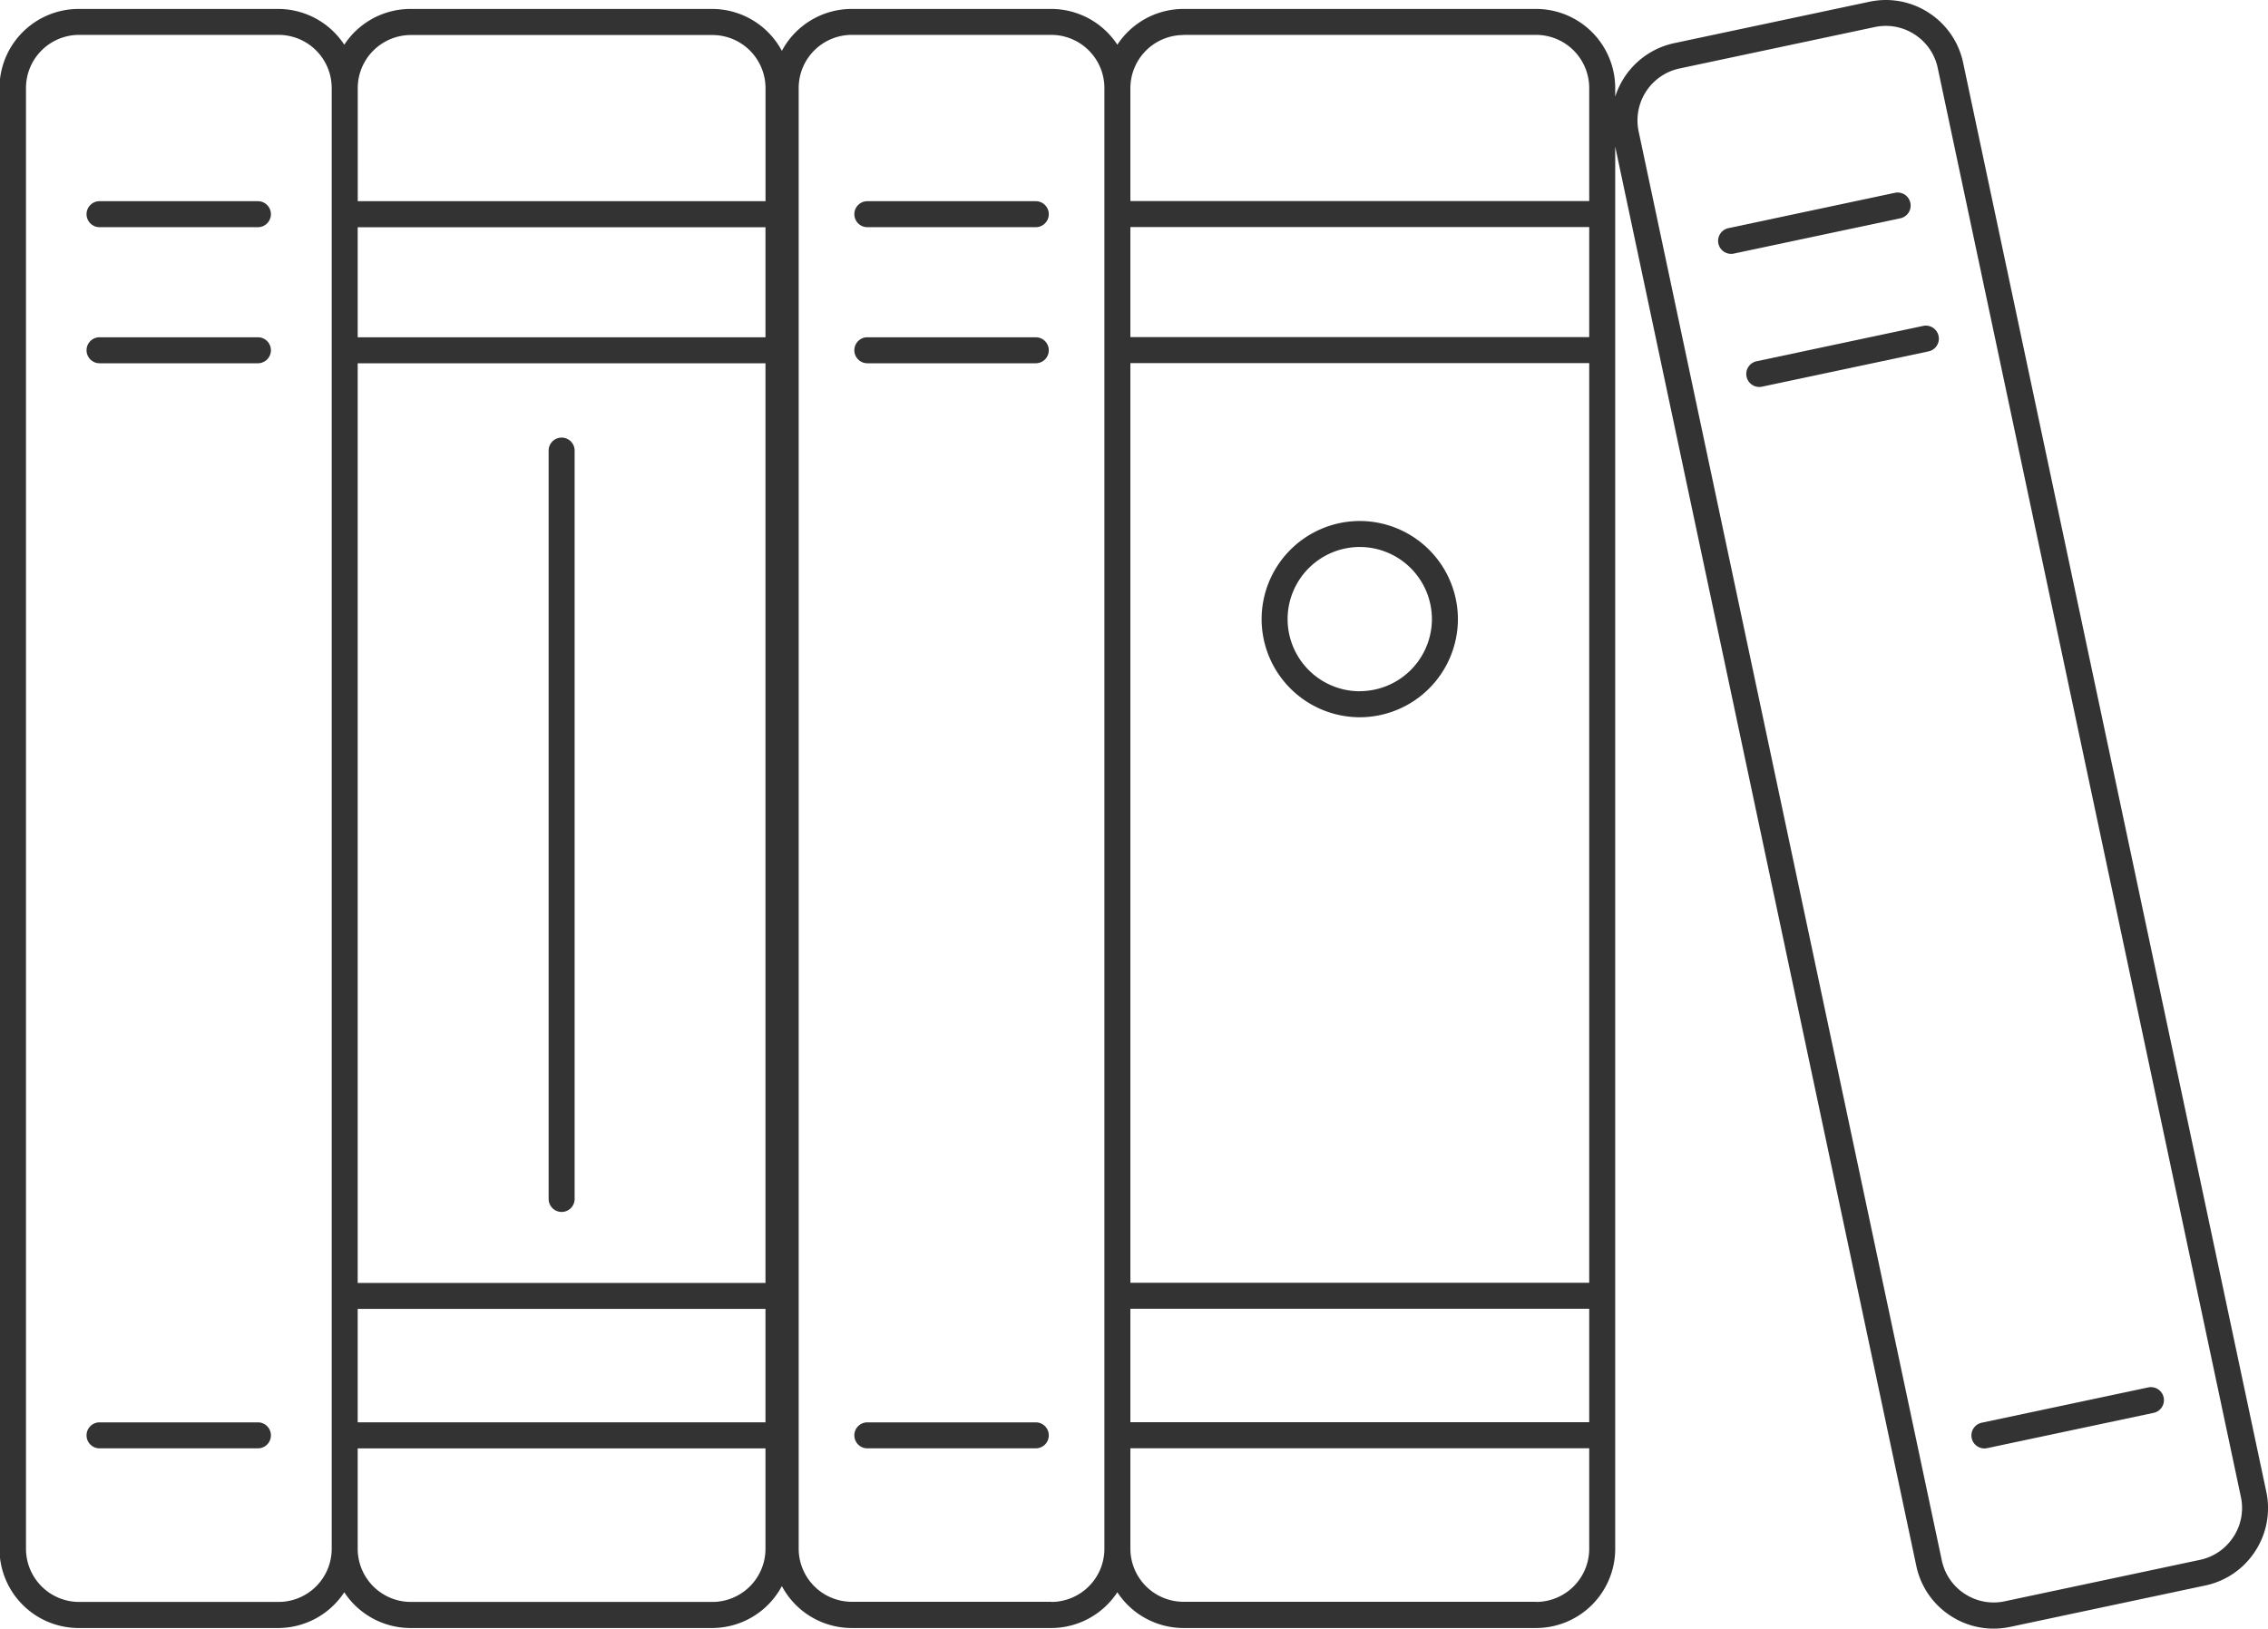 <svg xmlns="http://www.w3.org/2000/svg" width="48.689" height="34.969" viewBox="0 0 48.689 34.969">
  <g id="グループ_629" data-name="グループ 629" transform="translate(-2349.655 440.389)">
    <path id="パス_8715" data-name="パス 8715" d="M2594.4-340.2a2.11,2.11,0,0,0-2.107,2.107,2.11,2.11,0,0,0,2.107,2.107,2.11,2.11,0,0,0,2.107-2.107A2.11,2.11,0,0,0,2594.4-340.2Zm0,3.656a1.551,1.551,0,0,1-1.549-1.549,1.551,1.551,0,0,1,1.549-1.549,1.551,1.551,0,0,1,1.549,1.549A1.551,1.551,0,0,1,2594.4-336.546Z" transform="translate(-215.554 -89.002)" fill="#333"/>
    <path id="パス_8716" data-name="パス 8716" d="M2455.443-356.214a.279.279,0,0,0-.279.279v16.069a.279.279,0,0,0,.279.279.279.279,0,0,0,.279-.279v-16.069A.279.279,0,0,0,2455.443-356.214Z" transform="translate(-93.731 -74.779)" fill="#333"/>
    <path id="パス_8717" data-name="パス 8717" d="M2398.307-408.36l-6.508-30.682a1.688,1.688,0,0,0-.736-1.072,1.686,1.686,0,0,0-1.278-.237l-4.19.889a1.7,1.7,0,0,0-1.265,1.149v-.184a1.7,1.7,0,0,0-1.7-1.7h-7.569a1.7,1.7,0,0,0-1.419.768,1.7,1.7,0,0,0-1.419-.768h-4.283a1.7,1.7,0,0,0-1.5.9,1.7,1.7,0,0,0-1.5-.9h-6.474a1.7,1.7,0,0,0-1.42.768,1.7,1.7,0,0,0-1.419-.768h-4.283a1.7,1.7,0,0,0-1.7,1.7v31.365a1.7,1.7,0,0,0,1.7,1.7h4.283a1.7,1.7,0,0,0,1.419-.768,1.7,1.7,0,0,0,1.42.768h6.474a1.7,1.7,0,0,0,1.5-.9,1.7,1.7,0,0,0,1.5.9h4.283a1.7,1.7,0,0,0,1.419-.768,1.7,1.7,0,0,0,1.419.768h7.569a1.7,1.7,0,0,0,1.7-1.7v-30.109l6.464,30.475a1.687,1.687,0,0,0,.736,1.072,1.685,1.685,0,0,0,.922.275,1.722,1.722,0,0,0,.356-.037l4.189-.889a1.688,1.688,0,0,0,1.072-.736A1.688,1.688,0,0,0,2398.307-408.36Zm-40.973-24.229h8.754v19.747h-8.754Zm8.754-.558h-8.754v-2.363h8.754Zm-8.754,20.863h8.754v2.436h-8.754Zm1.141-27.353h6.474a1.141,1.141,0,0,1,1.14,1.14v2.428h-8.754V-438.5A1.142,1.142,0,0,1,2358.475-439.637Zm-2.839,33.645h-4.283a1.142,1.142,0,0,1-1.14-1.14V-438.5a1.141,1.141,0,0,1,1.14-1.14h4.283a1.142,1.142,0,0,1,1.14,1.14v31.365A1.142,1.142,0,0,1,2355.636-405.992Zm9.313,0h-6.474a1.142,1.142,0,0,1-1.141-1.14v-2.157h8.754v2.157A1.141,1.141,0,0,1,2364.949-405.992Zm8.973-26.6h9.85v19.747h-9.85Zm0-.558v-2.363h9.85v2.363Zm0,20.863h9.85v2.436h-9.85Zm1.141-27.353h7.569a1.142,1.142,0,0,1,1.14,1.14v2.428h-9.85V-438.5A1.142,1.142,0,0,1,2375.063-439.637Zm-2.839,33.645h-4.283a1.142,1.142,0,0,1-1.14-1.14V-438.5a1.141,1.141,0,0,1,1.14-1.14h4.283a1.142,1.142,0,0,1,1.14,1.14v31.365A1.142,1.142,0,0,1,2372.224-405.992Zm10.408,0h-7.569a1.142,1.142,0,0,1-1.141-1.14v-2.157h9.85v2.157A1.142,1.142,0,0,1,2382.632-405.992Zm14.969-1.394a1.131,1.131,0,0,1-.719.494l-4.189.889a1.132,1.132,0,0,1-.858-.159,1.131,1.131,0,0,1-.494-.72l-6.508-30.682a1.141,1.141,0,0,1,.879-1.352l4.19-.889a1.154,1.154,0,0,1,.239-.025,1.131,1.131,0,0,1,.619.185,1.133,1.133,0,0,1,.494.719l6.508,30.682A1.132,1.132,0,0,1,2397.6-407.386Z" transform="translate(0 0)" fill="#333"/>
    <path id="パス_8718" data-name="パス 8718" d="M2684.192-403.138a.279.279,0,0,0-.331-.215l-3.575.759a.279.279,0,0,0-.215.331.28.28,0,0,0,.273.221.28.28,0,0,0,.058-.006l3.576-.758A.279.279,0,0,0,2684.192-403.138Z" transform="translate(-293.526 -32.896)" fill="#333"/>
    <path id="パス_8719" data-name="パス 8719" d="M2689.292-377.75l-3.576.759a.279.279,0,0,0-.215.331.279.279,0,0,0,.273.221.274.274,0,0,0,.058-.006l3.576-.758a.279.279,0,0,0,.215-.331A.279.279,0,0,0,2689.292-377.75Z" transform="translate(-298.351 -55.641)" fill="#333"/>
    <path id="パス_8720" data-name="パス 8720" d="M2732.6-173.564l-3.575.758a.279.279,0,0,0-.215.331.279.279,0,0,0,.273.221.286.286,0,0,0,.058-.006l3.575-.758a.279.279,0,0,0,.215-.331A.279.279,0,0,0,2732.6-173.564Z" transform="translate(-336.827 -237.034)" fill="#333"/>
    <path id="パス_8721" data-name="パス 8721" d="M2517.854-401.689h-3.616a.279.279,0,0,0-.279.279.279.279,0,0,0,.279.279h3.616a.279.279,0,0,0,.279-.279A.279.279,0,0,0,2517.854-401.689Z" transform="translate(-145.963 -34.38)" fill="#333"/>
    <path id="パス_8722" data-name="パス 8722" d="M2517.854-375.517h-3.616a.279.279,0,0,0-.279.279.279.279,0,0,0,.279.279h3.616a.279.279,0,0,0,.279-.279A.279.279,0,0,0,2517.854-375.517Z" transform="translate(-145.963 -57.63)" fill="#333"/>
    <path id="パス_8723" data-name="パス 8723" d="M2517.854-166.788h-3.616a.279.279,0,0,0-.279.279.279.279,0,0,0,.279.279h3.616a.279.279,0,0,0,.279-.279A.279.279,0,0,0,2517.854-166.788Z" transform="translate(-145.963 -243.06)" fill="#333"/>
    <path id="パス_8724" data-name="パス 8724" d="M2370.015-401.689h-3.4a.279.279,0,0,0-.279.279.279.279,0,0,0,.279.279h3.4a.279.279,0,0,0,.279-.279A.279.279,0,0,0,2370.015-401.689Z" transform="translate(-14.823 -34.38)" fill="#333"/>
    <path id="パス_8725" data-name="パス 8725" d="M2370.015-375.517h-3.4a.279.279,0,0,0-.279.279.279.279,0,0,0,.279.279h3.4a.279.279,0,0,0,.279-.279A.279.279,0,0,0,2370.015-375.517Z" transform="translate(-14.823 -57.63)" fill="#333"/>
    <path id="パス_8726" data-name="パス 8726" d="M2370.015-166.788h-3.4a.279.279,0,0,0-.279.279.279.279,0,0,0,.279.279h3.4a.279.279,0,0,0,.279-.279A.279.279,0,0,0,2370.015-166.788Z" transform="translate(-14.823 -243.06)" fill="#333"/>
  </g>
</svg>
